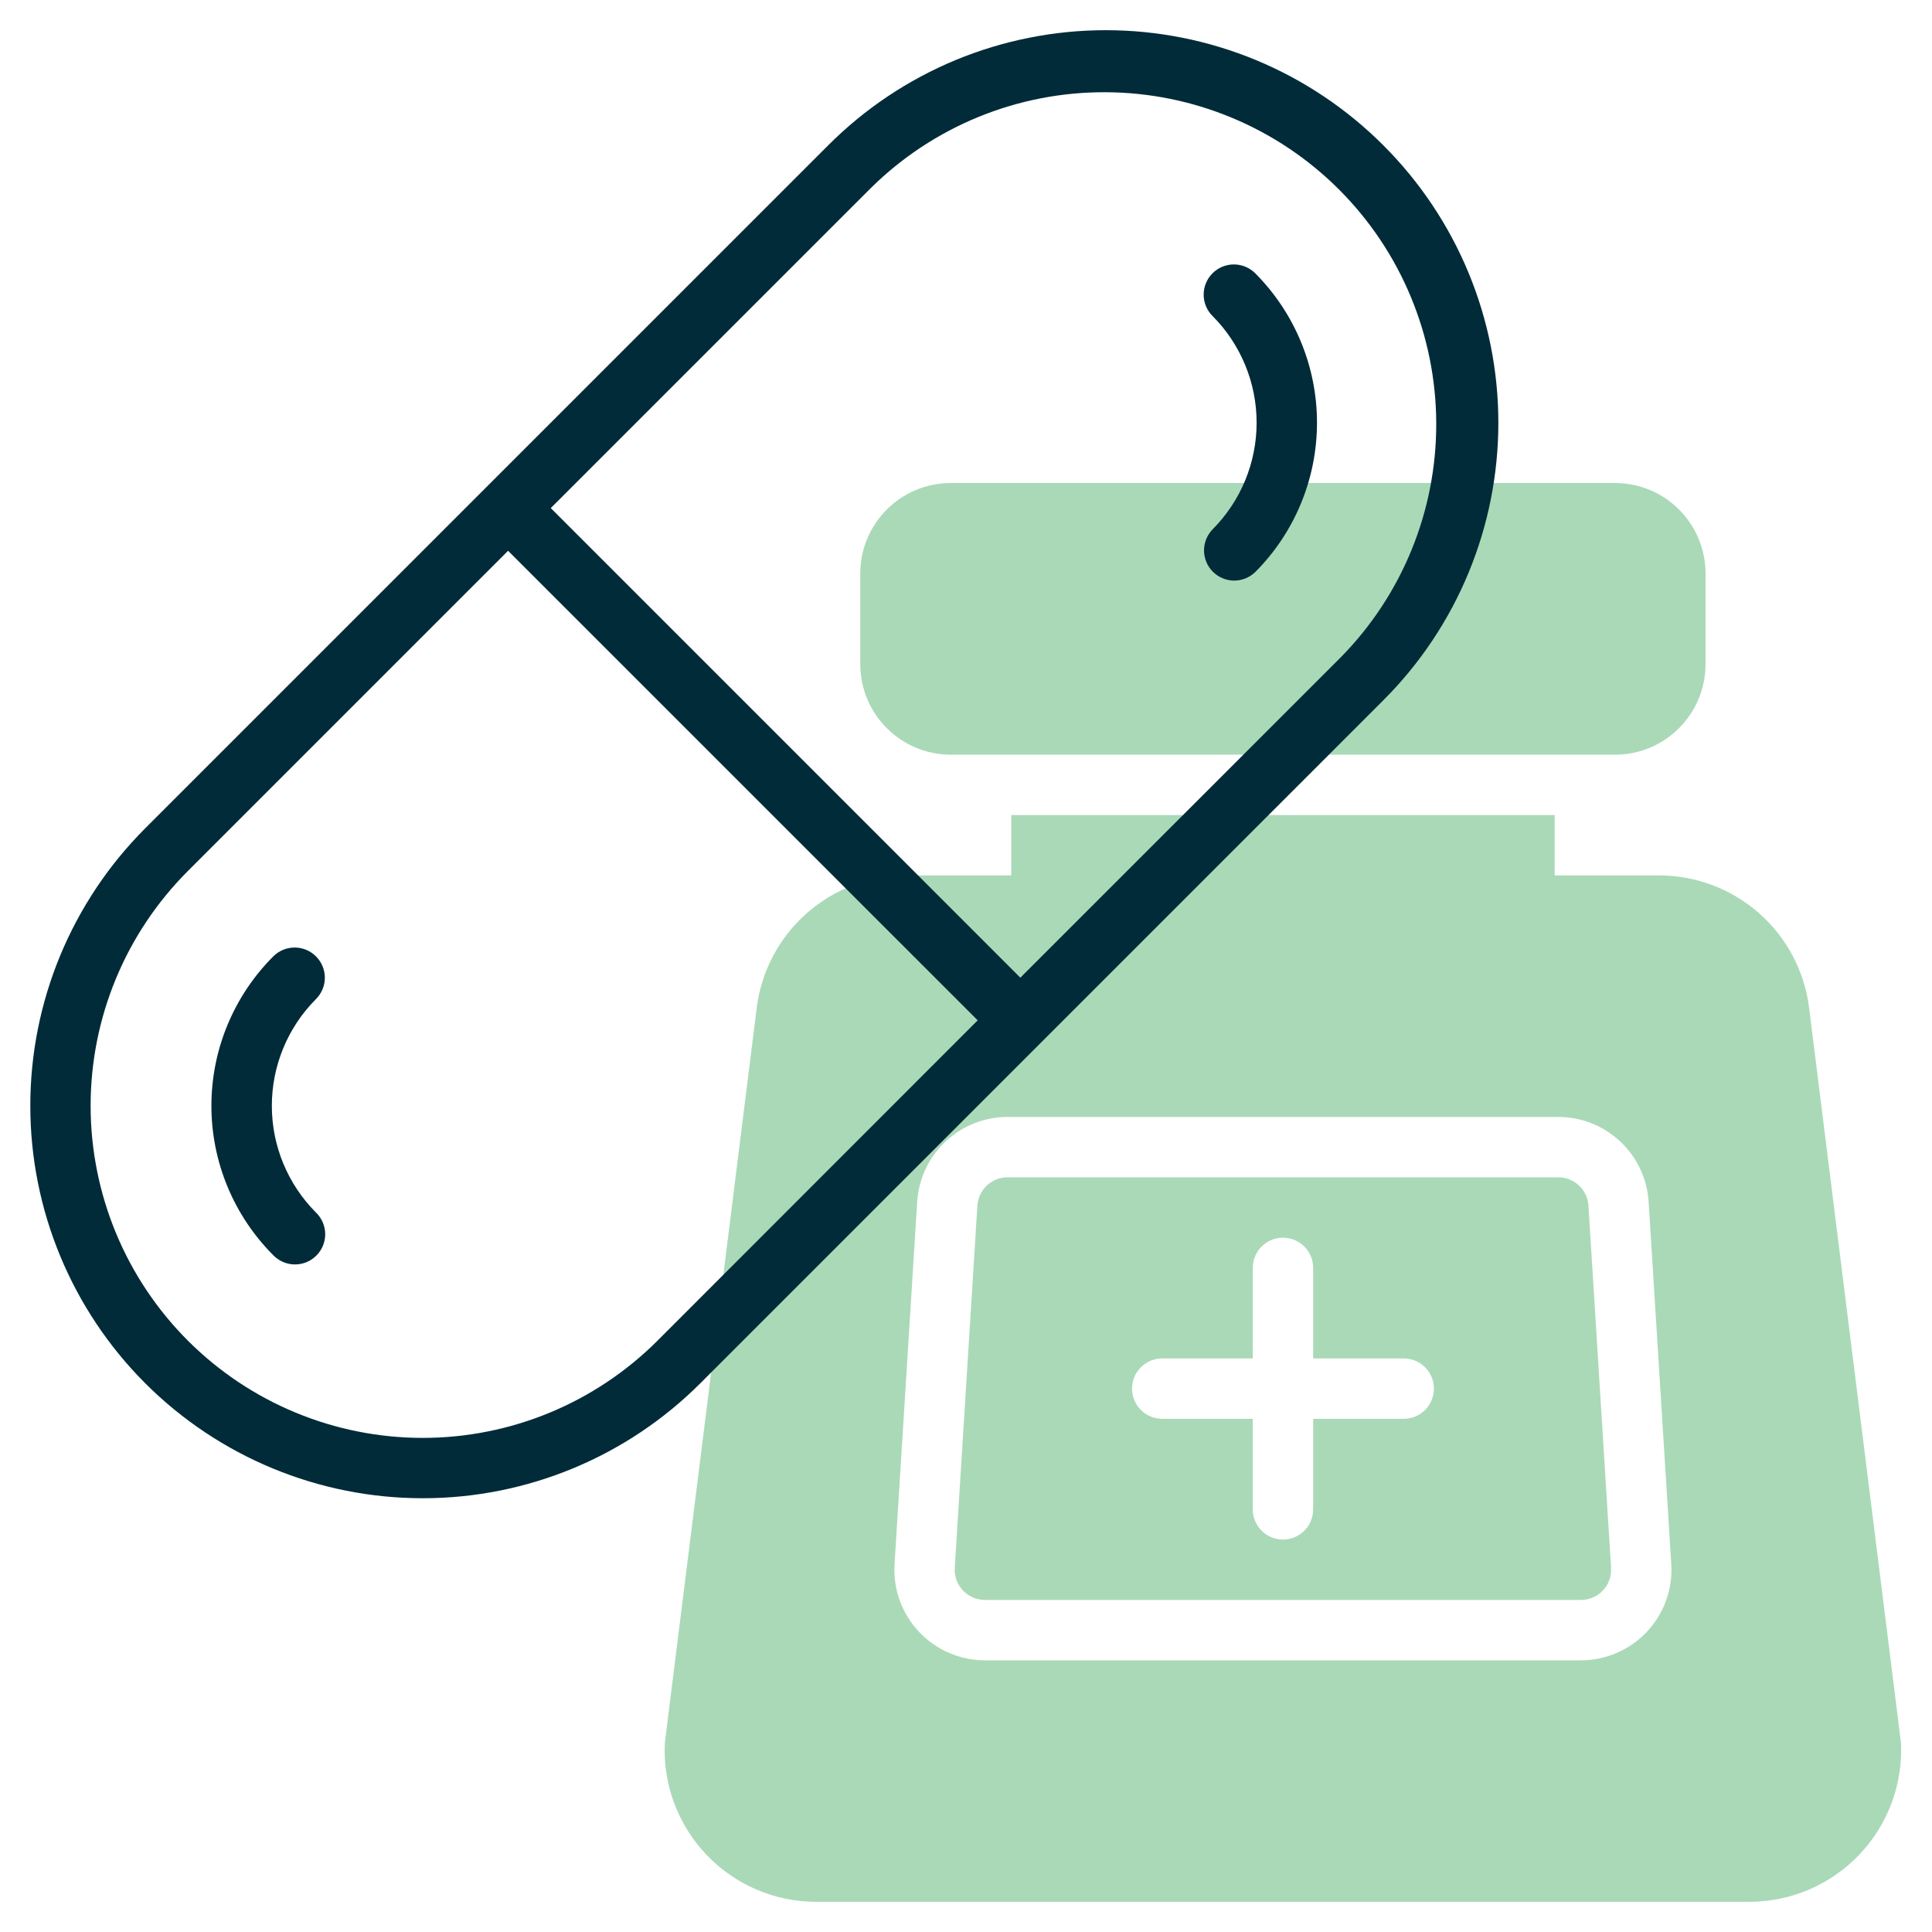 <?xml version="1.0" encoding="UTF-8"?> <svg xmlns="http://www.w3.org/2000/svg" width="64" height="64" viewBox="0 0 64 64" fill="none"><path d="M53.498 16H31.498C29.841 16 28.498 17.343 28.498 19V22C28.498 23.657 29.841 25 31.498 25H53.498C55.155 25 56.498 23.657 56.498 22V19C56.498 17.343 55.155 16 53.498 16Z" fill="#AAD9B7"></path><path d="M51.619 39H33.377C33.122 38.999 32.877 39.096 32.691 39.271C32.505 39.445 32.393 39.684 32.377 39.938L31.627 51.938C31.618 52.074 31.638 52.211 31.684 52.34C31.731 52.468 31.803 52.586 31.897 52.685C31.991 52.785 32.104 52.864 32.229 52.918C32.355 52.972 32.49 53 32.627 53H52.369C52.506 53 52.641 52.972 52.767 52.918C52.892 52.864 53.005 52.785 53.099 52.685C53.193 52.586 53.265 52.468 53.312 52.339C53.358 52.21 53.377 52.074 53.369 51.937L52.619 39.937C52.603 39.683 52.49 39.444 52.305 39.27C52.119 39.096 51.874 38.999 51.619 39ZM46.5 47H43.5V50C43.5 50.265 43.395 50.52 43.207 50.707C43.02 50.895 42.765 51 42.5 51C42.235 51 41.98 50.895 41.793 50.707C41.605 50.52 41.5 50.265 41.5 50V47H38.5C38.235 47 37.98 46.895 37.793 46.707C37.605 46.52 37.5 46.265 37.5 46C37.5 45.735 37.605 45.48 37.793 45.293C37.98 45.105 38.235 45 38.5 45H41.5V42C41.5 41.735 41.605 41.48 41.793 41.293C41.98 41.105 42.235 41 42.5 41C42.765 41 43.02 41.105 43.207 41.293C43.395 41.48 43.5 41.735 43.5 42V45H46.5C46.765 45 47.02 45.105 47.207 45.293C47.395 45.48 47.5 45.735 47.5 46C47.5 46.265 47.395 46.52 47.207 46.707C47.02 46.895 46.765 47 46.5 47Z" fill="#AAD9B7"></path><path d="M62.973 57.739L59.928 33.38C59.776 32.171 59.188 31.06 58.275 30.254C57.361 29.447 56.185 29.002 54.967 29H51.5V27H33.5V29H30.029C28.811 29.002 27.635 29.447 26.722 30.254C25.809 31.06 25.221 32.171 25.068 33.38L22.023 57.739C21.991 58.417 22.096 59.095 22.333 59.731C22.57 60.367 22.933 60.948 23.401 61.44C23.869 61.932 24.432 62.324 25.055 62.592C25.679 62.86 26.351 62.999 27.029 63H57.967C58.646 62.997 59.316 62.858 59.94 62.589C60.562 62.32 61.125 61.928 61.592 61.437C62.06 60.946 62.423 60.365 62.661 59.729C62.898 59.094 63.004 58.417 62.973 57.739ZM52.369 55H32.627C32.218 55 31.812 54.916 31.436 54.753C31.06 54.591 30.721 54.353 30.441 54.054C30.16 53.755 29.944 53.403 29.805 53.017C29.666 52.632 29.608 52.222 29.633 51.813L30.383 39.813C30.431 39.051 30.767 38.336 31.323 37.814C31.88 37.291 32.614 37 33.377 37H51.619C52.383 37 53.117 37.291 53.673 37.814C54.23 38.336 54.566 39.051 54.613 39.813L55.363 51.813C55.389 52.222 55.33 52.632 55.191 53.017C55.053 53.403 54.836 53.755 54.556 54.054C54.275 54.353 53.936 54.591 53.56 54.753C53.184 54.916 52.779 55 52.369 55Z" fill="#AAD9B7"></path><path d="M45.822 4.811C44.615 3.603 43.182 2.644 41.605 1.99C40.028 1.337 38.337 1 36.63 1C34.922 1 33.231 1.337 31.654 1.99C30.077 2.644 28.644 3.603 27.438 4.811L4.811 27.438C2.373 29.877 1.003 33.184 1.004 36.632C1.004 40.08 2.375 43.387 4.813 45.825C7.252 48.262 10.559 49.632 14.007 49.631C17.455 49.631 20.762 48.261 23.2 45.822L45.822 23.2C47.031 21.993 47.99 20.56 48.644 18.982C49.298 17.405 49.635 15.713 49.635 14.005C49.635 12.297 49.298 10.606 48.644 9.028C47.99 7.451 47.031 6.018 45.822 4.811ZM21.781 44.411C19.717 46.474 16.919 47.633 14.002 47.632C11.084 47.632 8.286 46.473 6.223 44.41C4.16 42.346 3.002 39.548 3.002 36.63C3.002 33.713 4.161 30.915 6.225 28.852L16.831 18.245L32.387 33.8L21.781 44.411ZM33.8 32.387L18.245 16.831L28.852 6.225C30.919 4.185 33.71 3.045 36.614 3.055C39.519 3.065 42.302 4.223 44.356 6.277C46.41 8.331 47.568 11.114 47.577 14.018C47.587 16.923 46.448 19.713 44.408 21.781L33.8 32.387Z" fill="#012B39"></path><path d="M10.467 31.681C10.28 31.494 10.026 31.388 9.76 31.388C9.495 31.388 9.241 31.494 9.053 31.681C8.403 32.331 7.888 33.103 7.536 33.952C7.184 34.801 7.003 35.712 7.003 36.631C7.003 37.55 7.184 38.461 7.536 39.31C7.888 40.159 8.403 40.931 9.053 41.581C9.146 41.676 9.256 41.753 9.378 41.805C9.5 41.858 9.631 41.885 9.764 41.886C9.897 41.887 10.028 41.862 10.151 41.812C10.274 41.761 10.386 41.687 10.48 41.593C10.574 41.499 10.648 41.388 10.698 41.265C10.748 41.142 10.774 41.01 10.773 40.878C10.771 40.745 10.744 40.614 10.691 40.492C10.639 40.37 10.563 40.259 10.467 40.167C9.531 39.228 9.005 37.957 9.005 36.632C9.005 35.306 9.531 34.034 10.467 33.096C10.56 33.003 10.634 32.893 10.684 32.771C10.735 32.65 10.761 32.52 10.761 32.389C10.761 32.257 10.735 32.127 10.684 32.005C10.634 31.884 10.56 31.774 10.467 31.681Z" fill="#012B39"></path><path d="M40.166 9.053C39.978 9.241 39.873 9.495 39.873 9.76C39.873 10.025 39.978 10.28 40.166 10.467C41.102 11.406 41.627 12.677 41.627 14.003C41.627 15.328 41.102 16.599 40.166 17.538C39.984 17.727 39.883 17.979 39.885 18.241C39.887 18.504 39.993 18.755 40.178 18.94C40.363 19.125 40.614 19.23 40.876 19.233C41.139 19.235 41.391 19.134 41.58 18.952C42.891 17.638 43.627 15.858 43.627 14.002C43.627 12.146 42.891 10.366 41.58 9.052C41.392 8.865 41.138 8.76 40.873 8.76C40.608 8.76 40.353 8.865 40.166 9.053Z" fill="#012B39"></path></svg> 